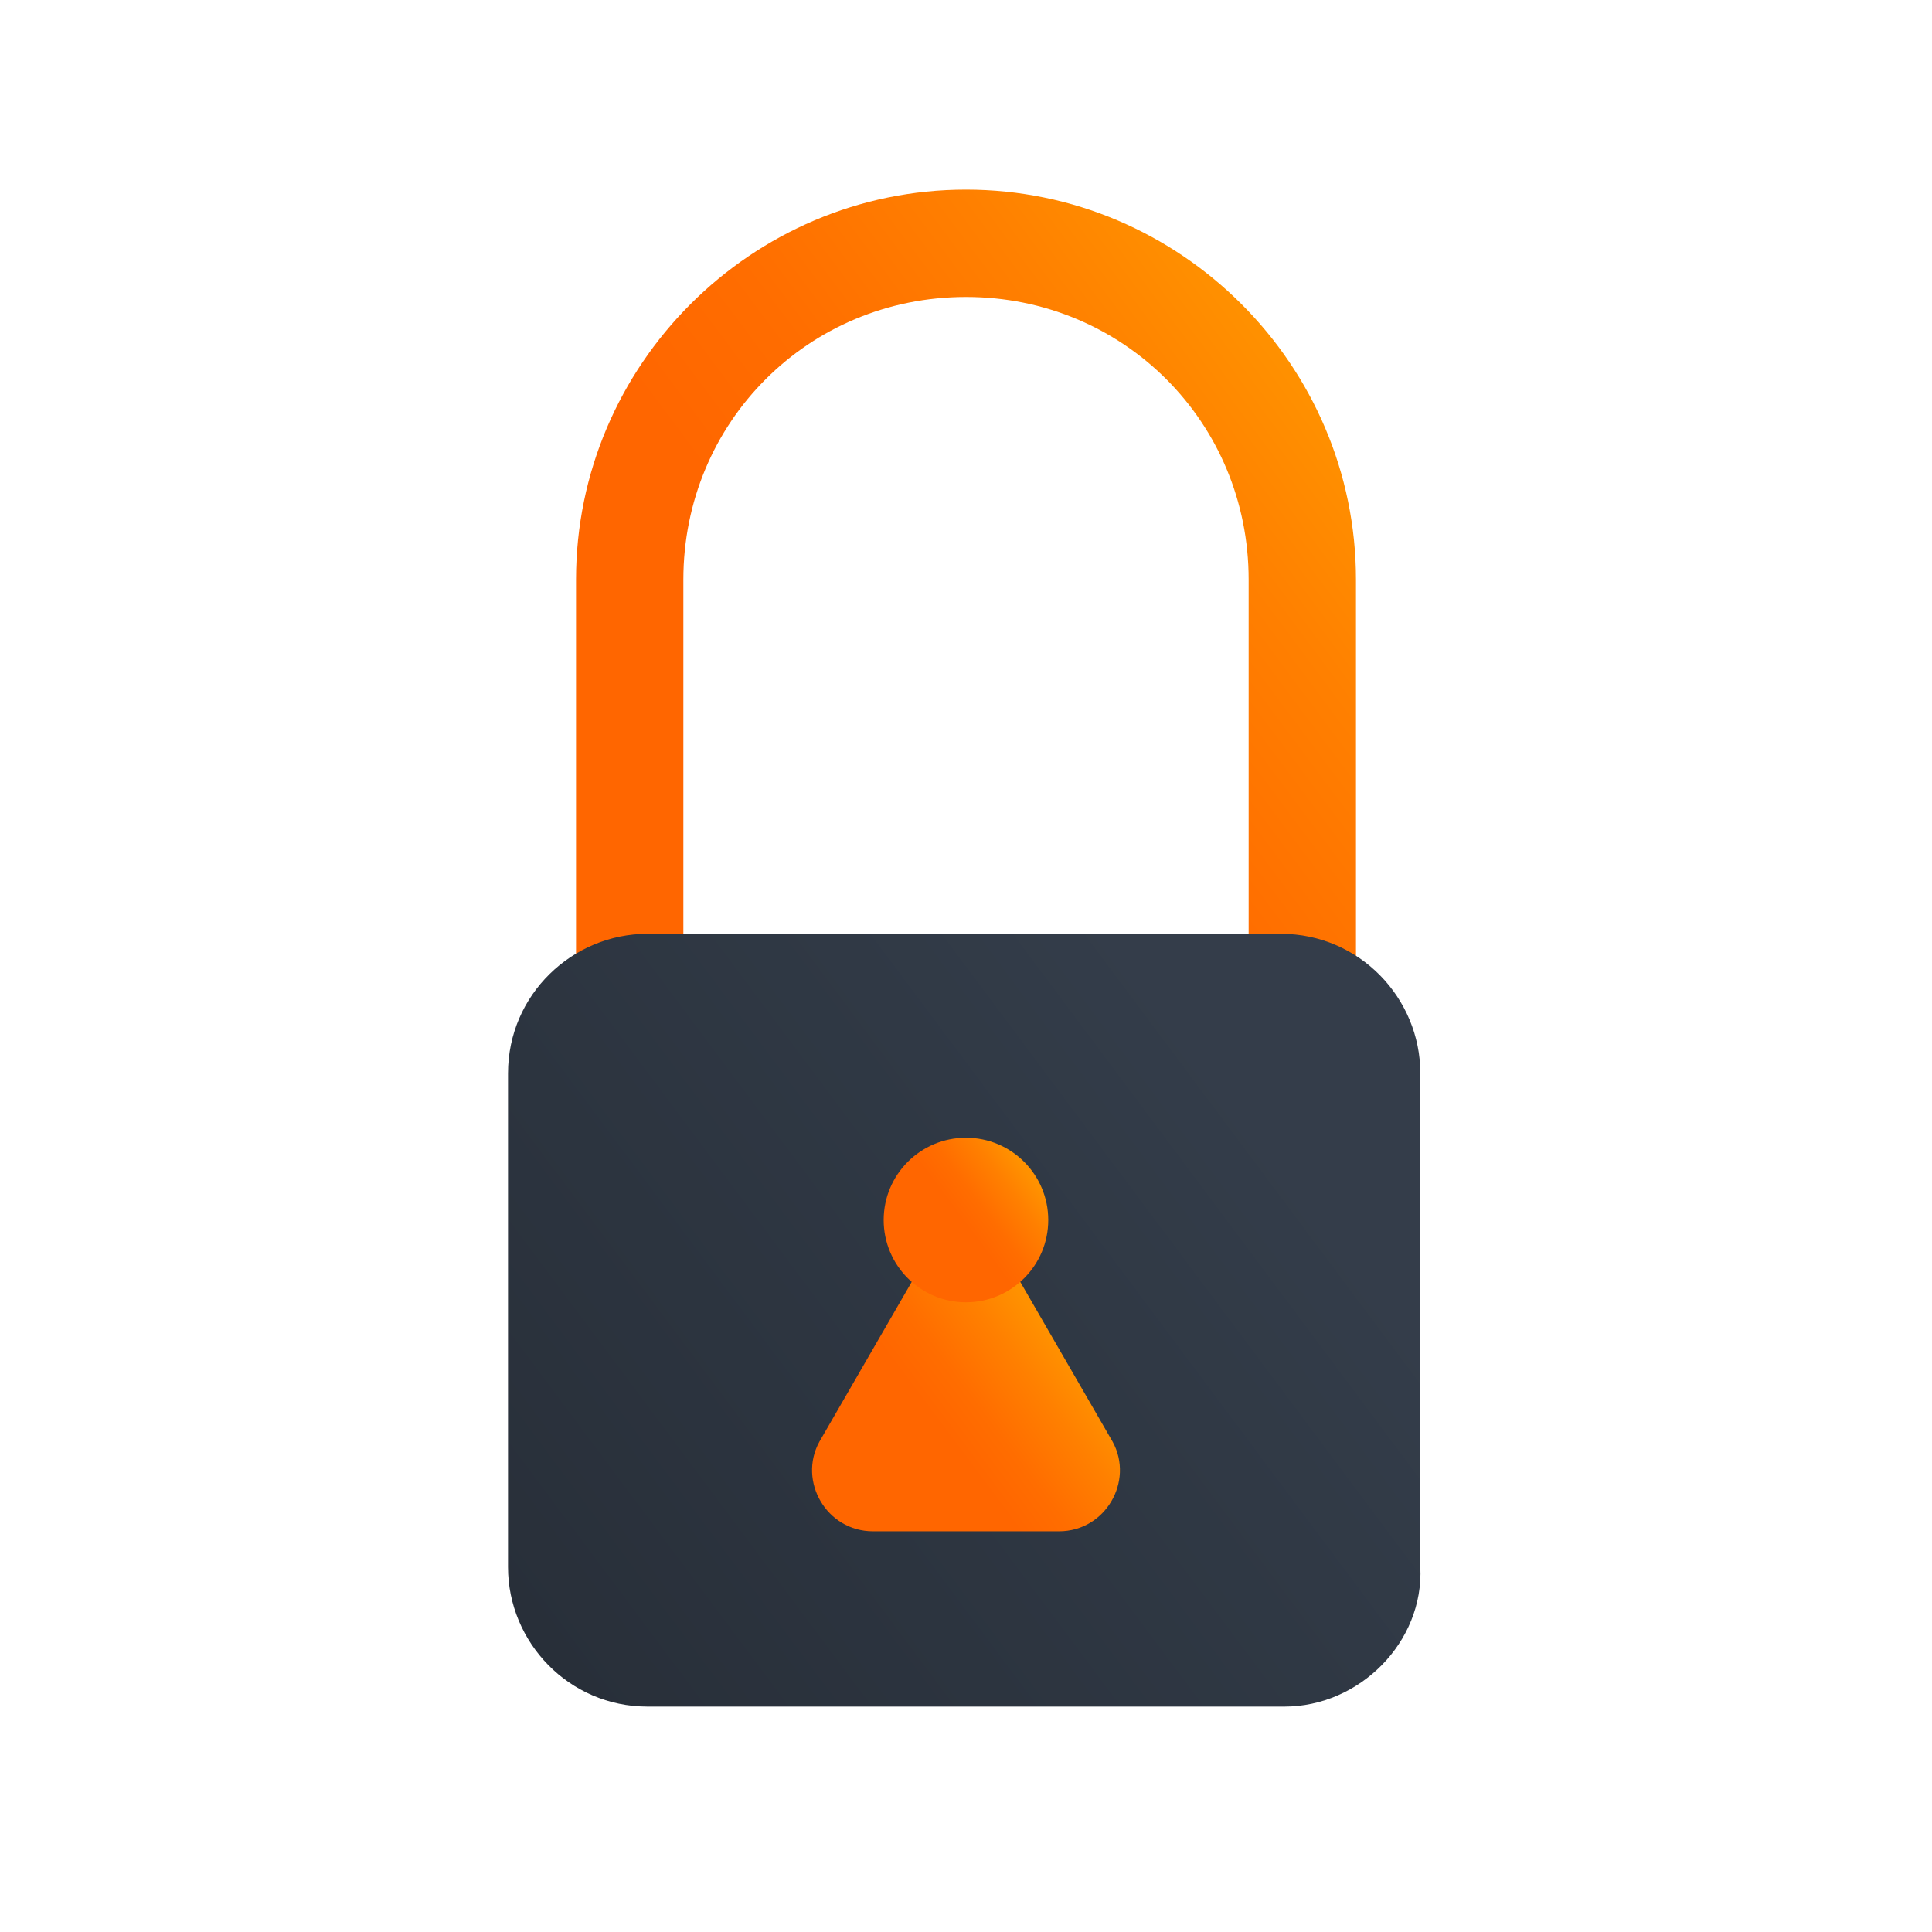 <svg width="54" height="54" viewBox="0 0 54 54" fill="none" xmlns="http://www.w3.org/2000/svg">
<path d="M37.9 33.6H16.1V16.2C16.1 10.2 21 5.3 27 5.3C33 5.3 37.9 10.2 37.9 16.2V33.6ZM19.1 30.6H34.9V16.2C34.9 11.8 31.4 8.3 27 8.3C22.6 8.3 19.1 11.8 19.1 16.2V30.6Z" fill="url(#paint0_linear_310_999)"/>
<path d="M35.899 47.7H18.099C15.899 47.7 14.199 45.9 14.199 43.8V30C14.199 27.8 15.999 26.1 18.099 26.1H35.799C37.999 26.1 39.699 27.9 39.699 30V43.8C39.799 45.9 37.999 47.7 35.899 47.7Z" fill="url(#paint1_linear_310_999)"/>
<path d="M25.5 35.8L22.9 40.3C22.3 41.4 23.1 42.8 24.4 42.8H29.6C30.9 42.8 31.7 41.4 31.1 40.3L28.5 35.8C27.8 34.7 26.2 34.7 25.5 35.8Z" fill="url(#paint2_linear_310_999)"/>
<path d="M26.999 36.4C28.27 36.4 29.299 35.37 29.299 34.1C29.299 32.83 28.27 31.8 26.999 31.8C25.729 31.8 24.699 32.83 24.699 34.1C24.699 35.37 25.729 36.4 26.999 36.4Z" fill="url(#paint3_linear_310_999)"/>
<defs>
<linearGradient id="paint0_linear_310_999" x1="14.513" y1="31.484" x2="38.604" y2="13.503" gradientUnits="userSpaceOnUse">
<stop offset="0.496" stop-color="#FF6600"/>
<stop offset="0.643" stop-color="#FF6D00"/>
<stop offset="0.853" stop-color="#FF8000"/>
<stop offset="1" stop-color="#FF9100"/>
</linearGradient>
<linearGradient id="paint1_linear_310_999" x1="14.914" y1="45.91" x2="38.526" y2="28.288" gradientUnits="userSpaceOnUse">
<stop stop-color="#282F39"/>
<stop offset="0.631" stop-color="#303945"/>
<stop offset="0.848" stop-color="#343D4A"/>
</linearGradient>
<linearGradient id="paint2_linear_310_999" x1="23.38" y1="42.554" x2="29.733" y2="37.812" gradientUnits="userSpaceOnUse">
<stop offset="0.496" stop-color="#FF6600"/>
<stop offset="0.643" stop-color="#FF6D00"/>
<stop offset="0.853" stop-color="#FF8000"/>
<stop offset="1" stop-color="#FF9100"/>
</linearGradient>
<linearGradient id="paint3_linear_310_999" x1="25.173" y1="35.488" x2="28.744" y2="32.822" gradientUnits="userSpaceOnUse">
<stop offset="0.496" stop-color="#FF6600"/>
<stop offset="0.643" stop-color="#FF6D00"/>
<stop offset="0.853" stop-color="#FF8000"/>
<stop offset="1" stop-color="#FF9100"/>
</linearGradient>
</defs>
</svg>
